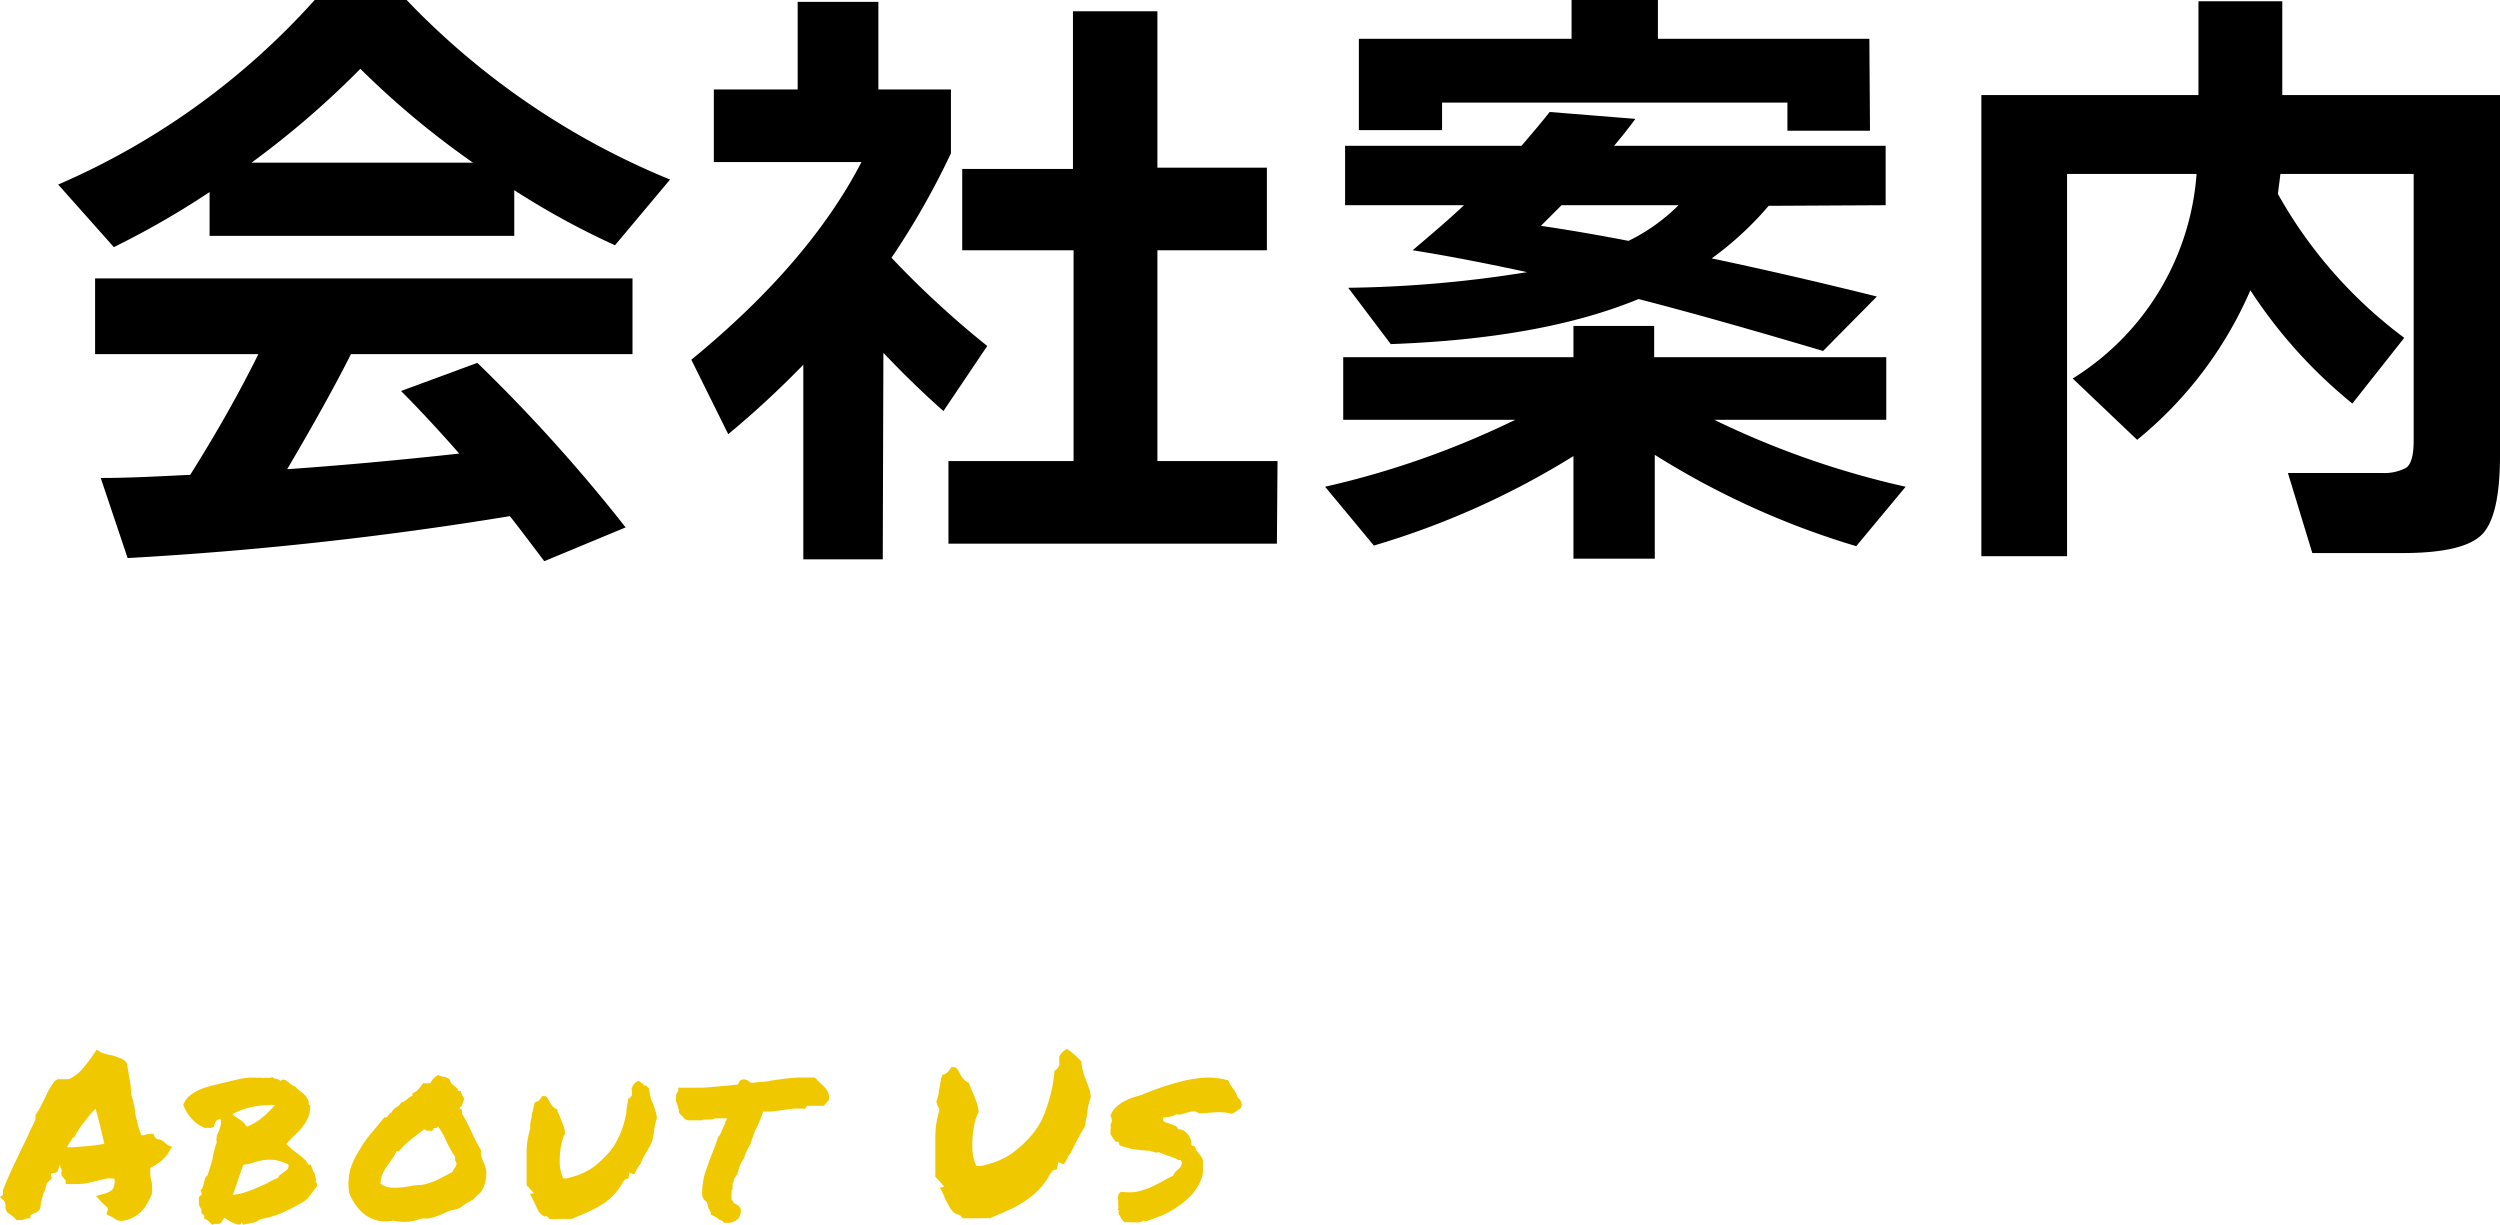 <svg xmlns="http://www.w3.org/2000/svg" viewBox="0 0 159.84 78.3"><defs><style>.cls-1{fill:#f0c800;}</style></defs><title>title_about_1</title><g id="Layer_2" data-name="Layer 2"><g id="design"><g id="header"><path d="M32.88,15.08H13.4v-2.8A54.74,54.74,0,0,1,7.28,15.8l-3.56-4A47.14,47.14,0,0,0,20.12,0H26A48.84,48.84,0,0,0,42.84,11.48l-3.52,4.2a50,50,0,0,1-6.44-3.52ZM32.6,33A228.94,228.94,0,0,1,8.16,35.68L6.44,30.56c2,0,3.91-.12,5.72-.2q2.52-4,4.36-7.72H6.08V17.8H40.44v4.84h-18q-1.51,3-4.08,7.36,5.16-.36,11-1-2-2.28-3.72-4l4.88-1.8a104.92,104.92,0,0,1,9.48,10.52l-5.2,2.16C33.92,34.72,33.21,33.77,32.6,33ZM16.08,10.4H30.24a54.84,54.84,0,0,1-7.2-6A57.35,57.35,0,0,1,16.08,10.4Z"/><path d="M56.44,35.76H51.36V23.32a60.6,60.6,0,0,1-4.8,4.44L44.2,23q7.52-6.16,10.88-12.64H45.64V5.72H51V.12h5.16v5.6H60.8V9.8A49.92,49.92,0,0,1,57,16.48a59.85,59.85,0,0,0,6.12,5.64l-2.8,4.16q-1.85-1.63-3.84-3.72Zm25.2-1h-21V29.48h8V16H61.52v-5.2H68.6V.72H74v10h7V16H74V29.48h7.68Z"/><path d="M100.6,29.16a52,52,0,0,1-12.76,5.72l-3.12-3.76a55.92,55.92,0,0,0,12.16-4.28h-11v-4H100.6v-2h5.16v2H120.6v4h-11a55.76,55.76,0,0,0,12.24,4.28l-3.16,3.8a52.23,52.23,0,0,1-12.88-5.84v6.64H100.6Zm12.48-16a20.63,20.63,0,0,1-3.64,3.36q5.11,1.08,10.56,2.44l-3.44,3.48q-7.12-2.12-11.8-3.32Q98.64,21.65,88.92,22L86.2,18.4a77.3,77.3,0,0,0,11.44-1c-2.37-.51-4.81-1-7.32-1.4,1.17-1,2.27-1.92,3.28-2.88H86V9.32H97.28q1.08-1.25,1.8-2.16l5.48.44c-.45.61-.91,1.19-1.36,1.72h17.36v3.8Zm6.48-4.8h-5.28V6.56H92.2V8.32H86.88V2.48h13.6V0H106V2.48h13.52ZM104.12,15.4a12,12,0,0,0,3.2-2.28H99.84l-1.32,1.32Q101,14.8,104.12,15.4Z"/><path d="M159.84,29.12c0,2.61-.39,4.31-1.18,5.08s-2.47,1.16-5.06,1.16h-5.76l-1.56-5.12h6a3,3,0,0,0,1.54-.32c.33-.21.5-.79.5-1.72V11.12H145.8c-.05.43-.11.85-.16,1.28a29.21,29.21,0,0,0,8.08,9.2l-3.32,4.2a31.3,31.3,0,0,1-6.52-7.24,25.23,25.23,0,0,1-7.24,9.56l-4.12-3.92a16.83,16.83,0,0,0,7.92-13.08h-8.28V35.56h-5.48V6.08h13.88v-6h5.36v6h13.92Z"/><path class="cls-1" d="M0,76.54l.19-.15,0-.3c.24-.6.49-1.17.75-1.72s.53-1.11.81-1.68L2,72.13a5,5,0,0,0,.27-.57.49.49,0,0,1,0-.12.5.5,0,0,1,0-.16,3.69,3.69,0,0,0,.33-.53q.12-.23.24-.48c.09-.19.18-.39.29-.59a3.76,3.76,0,0,1,.38-.57L3.68,69h.16l.12,0,.17,0,.26,0a2.42,2.42,0,0,0,.86-.64,8.12,8.12,0,0,0,.76-1l.17-.25.24.15a.77.77,0,0,0,.23.09l.34.1c.2,0,.4.1.6.17a1.2,1.2,0,0,1,.45.25l.08.14a2.5,2.5,0,0,0,.05.29,2.38,2.38,0,0,0,.05.26c0,.21.07.41.1.61a6.17,6.17,0,0,1,.06.67c0,.19.09.39.14.59l.12.59c0,.29.11.56.16.82a4.57,4.57,0,0,0,.24.74h.17a1.3,1.3,0,0,1,.41-.09h.19l.06.17.08.09.1.09a.57.57,0,0,1,.34.1,1,1,0,0,1,.19.15l.07.06.07.06.27.1-.15.28a2.35,2.35,0,0,1-.49.6,3.36,3.36,0,0,1-.74.48,1.62,1.62,0,0,1,0,.19.88.88,0,0,0,0,.21c0,.19.07.39.1.6a2.93,2.93,0,0,1,0,.66,3.92,3.92,0,0,1-.34.68A3,3,0,0,1,9,77.5a2.79,2.79,0,0,1-.61.4,1.88,1.88,0,0,1-.7.16.94.94,0,0,1-.3-.1l-.17-.12L7,77.73l-.19-.09.06-.22a.3.3,0,0,0,0-.21L6.64,77a.52.52,0,0,1-.11-.1l-.1-.11-.29-.33.48-.13a1.19,1.19,0,0,0,.59-.3,1.06,1.06,0,0,0,.11-.66,1.55,1.55,0,0,0-.6,0l-.47.11-.65.16a3.92,3.92,0,0,1-.71.06,3.2,3.2,0,0,1-.52,0l-.17,0,0-.16a.07.07,0,0,0,0-.06l-.06-.07-.18-.23a.42.42,0,0,1,0-.37.73.73,0,0,1-.12-.34,1.36,1.36,0,0,0-.09.23,1.72,1.72,0,0,0-.07.21L3.5,75l-.19,0a.19.19,0,0,0-.05.09.1.1,0,0,0,0,.09l.06.16-.15.13a.23.23,0,0,1-.07.07L3,75.63a2.81,2.81,0,0,1-.08.31c0,.1-.07.2-.11.29s-.1.31-.14.46a1.31,1.31,0,0,0-.07.44l-.06.19a.58.58,0,0,1-.18.17,1,1,0,0,1-.21.1.64.64,0,0,0-.21.12l0,.19-.22,0L1.43,78H1.05a3.21,3.21,0,0,0-.28-.27,1.3,1.3,0,0,0-.26-.17l-.09-.12a1,1,0,0,1-.07-.21,1.77,1.77,0,0,0,0-.2.6.6,0,0,0-.09-.26Zm4.67-3.81c-.13.2-.27.4-.39.62l.2,0h.19l1-.08a9.51,9.51,0,0,0,1-.14c-.08-.36-.17-.73-.26-1.11s-.19-.75-.3-1.13L6,71c-.25.27-.48.55-.71.85a6.84,6.84,0,0,0-.55.87Z"/><path class="cls-1" d="M20.16,75.54a.18.18,0,0,1,.1.15.42.42,0,0,1,0,.16l-.36.47-.15.2-.09.11-.23.19a12.35,12.35,0,0,1-1.35.7,5.7,5.7,0,0,1-1.46.43.73.73,0,0,1-.45.22l-.61.13a.09.09,0,0,1-.06-.08.11.11,0,0,0-.07-.08c0,.09,0,.15-.13.15a.58.58,0,0,1-.29-.06,2.23,2.23,0,0,1-.35-.17l-.31-.2-.16.23a.41.41,0,0,1-.19.16l-.25,0a.17.17,0,0,0-.15.06.56.56,0,0,1-.14-.1l-.1-.11-.12-.1a.52.52,0,0,0-.18-.07s0-.1,0-.19a.27.27,0,0,0-.18-.15c0-.07,0-.15,0-.26a1.2,1.2,0,0,1-.17-.34,3.27,3.27,0,0,0,0-.35.21.21,0,0,1,.17-.22.8.8,0,0,0,0-.18l-.06-.14a.48.48,0,0,0,.15-.22,1.82,1.82,0,0,0,.07-.25,2.68,2.68,0,0,1,.07-.27.57.57,0,0,1,.16-.22c.09-.29.16-.51.21-.65a3.59,3.59,0,0,0,.11-.41,3.82,3.82,0,0,1,.09-.44,3.4,3.4,0,0,1,.18-.59,1,1,0,0,1,0-.39c0-.11.09-.22.13-.34a2.89,2.89,0,0,0,.11-.35.92.92,0,0,0,0-.43.39.39,0,0,0-.29.14.71.71,0,0,0-.12.33.36.36,0,0,1-.28.11.73.73,0,0,0-.3,0,2.28,2.28,0,0,1-.85-.59,2.76,2.76,0,0,1-.54-.89,1.35,1.35,0,0,1,.39-.57,2.65,2.65,0,0,1,.6-.38,5.55,5.55,0,0,1,.72-.25l.73-.18L15.25,69a4.2,4.2,0,0,1,1.24-.09.41.41,0,0,1,.21,0h.51a.46.46,0,0,0,.21-.05.31.31,0,0,0,.22.11.67.67,0,0,1,.3.14.26.26,0,0,1,.3-.06l.22.16.2.16a.32.32,0,0,0,.2.08,2,2,0,0,0,.25.25,2.25,2.25,0,0,1,.3.24,1.18,1.18,0,0,1,.23.27.56.56,0,0,1,.1.33s0,.08,0,.09a.15.15,0,0,1,.09.06,1.77,1.77,0,0,1-.14.79,2.9,2.9,0,0,1-.38.6,5,5,0,0,1-.5.53,4.88,4.88,0,0,0-.49.53,1.77,1.77,0,0,0,.34.33l.38.3a3.93,3.93,0,0,1,.38.31,1.24,1.24,0,0,1,.29.38l.08,0,.08,0a1.88,1.88,0,0,0,.12.3c0,.1.09.2.13.29a1.49,1.49,0,0,1,.06.25A.19.19,0,0,1,20.16,75.54Zm-2.58-4.89a6.18,6.18,0,0,0-1.48.13,4.07,4.07,0,0,0-1.24.46,5.2,5.2,0,0,0,.5.36,1.15,1.15,0,0,1,.41.44,3.73,3.73,0,0,0,1-.59A6,6,0,0,0,17.58,70.65Zm.19,4.67a.48.48,0,0,1,.17-.23l.23-.17a1.2,1.2,0,0,0,.21-.17.41.41,0,0,0,.07-.28,2.86,2.86,0,0,0-.86-.3,3,3,0,0,0-.73,0,4.54,4.54,0,0,0-.66.16,2.82,2.82,0,0,1-.64.14c-.1.29-.22.6-.33.93l-.34,1a3.76,3.76,0,0,0,.8-.18c.25-.08.48-.17.72-.27l.67-.3C17.3,75.51,17.53,75.41,17.77,75.32Z"/><path class="cls-1" d="M30.76,73.54a.91.91,0,0,0,0,.33,1.73,1.73,0,0,0,.11.32l.12.31a2,2,0,0,1,.09.33,1.62,1.62,0,0,1,0,.44,2.46,2.46,0,0,1-.1.47,1.72,1.72,0,0,1-.19.41.8.8,0,0,1-.28.27,1.31,1.31,0,0,1-.5.41,3.84,3.84,0,0,0-.54.35,1.14,1.14,0,0,1-.36.15l-.4.09-.38.18c-.15.07-.3.12-.46.18a3.59,3.59,0,0,1-.47.12,2,2,0,0,1-.41,0,4.58,4.58,0,0,1-.85.21,3.12,3.12,0,0,1-1-.07,2.4,2.4,0,0,1-1,0,2.3,2.3,0,0,1-.79-.37,2.72,2.72,0,0,1-.6-.62,4,4,0,0,1-.42-.75,3.81,3.81,0,0,1,.06-1.52A5,5,0,0,1,23,73.5a6.27,6.27,0,0,1,.76-1.07l.82-1a.14.14,0,0,0,.14,0,.3.3,0,0,0,.09-.1l.1-.12a.2.2,0,0,1,.12-.08.8.8,0,0,1,.3-.33.79.79,0,0,0,.32-.31.63.63,0,0,0,.22-.09L26,70.3l.16-.14a.67.67,0,0,1,.21-.09V69.9a1,1,0,0,0,.39-.27l.3-.37h.21l.24,0a2,2,0,0,1,.21-.31,1.55,1.55,0,0,1,.29-.22,1.27,1.27,0,0,0,.39.12.63.63,0,0,1,.37.19.37.37,0,0,0,.09.22.75.75,0,0,0,.16.15l.17.14a.43.43,0,0,1,.11.2s.07,0,.08,0,0,0,.08,0a.72.72,0,0,0,.1.28.72.72,0,0,1,.12.25,1.21,1.21,0,0,0-.11.3.38.38,0,0,1-.18.23c0,.07,0,.1.06.11s.07,0,.08.08a.22.22,0,0,1,0,.19,10.6,10.6,0,0,1,.63,1.21A8.67,8.67,0,0,0,30.76,73.54Zm-1.83,1.39a.71.71,0,0,1,.15-.26.55.55,0,0,0,.11-.31.62.62,0,0,1-.09-.19,1.1,1.1,0,0,1,0-.21,5.82,5.82,0,0,1-.56-1A6.58,6.58,0,0,0,28,72a.27.27,0,0,1-.1.12s-.1,0-.16,0a.26.26,0,0,1-.1.17.23.23,0,0,1-.16,0,.72.72,0,0,1-.19,0,.44.44,0,0,1-.16-.1l-.85.66a4.56,4.56,0,0,0-.77.75s-.06,0-.07,0l-.09,0a2.22,2.22,0,0,1-.28.5l-.33.46a3.05,3.05,0,0,0-.28.5,1.67,1.67,0,0,0-.13.62,1.16,1.16,0,0,0,.58.24,3.26,3.26,0,0,0,.7,0,5.36,5.36,0,0,0,.7-.1,3.72,3.72,0,0,1,.64-.06A4.27,4.27,0,0,0,28,75.42Z"/><path class="cls-1" d="M41.5,69.6a3.41,3.41,0,0,0,.1.55c0,.16.11.31.17.46l.13.4a1.92,1.92,0,0,1,.1.48,5.44,5.44,0,0,0-.17.7c0,.21-.07.44-.11.67s-.31.65-.45.91a6.44,6.44,0,0,0-.35.69.76.76,0,0,0-.13.17l-.11.2-.07.13-.07.12-.3-.11-.06.37-.2.06-.15.17a4.21,4.21,0,0,1-.58.82,3.93,3.93,0,0,1-.7.58,6.56,6.56,0,0,1-.88.48l-1.1.48-.44,0-.34,0a6.24,6.24,0,0,1-.69,0,.27.27,0,0,0-.13-.16.37.37,0,0,0-.16,0,.79.79,0,0,1-.38-.34c-.08-.15-.16-.32-.24-.49l-.14-.3-.17-.29.25-.07-.32-.35a.27.27,0,0,0-.07-.08s-.06,0-.07-.08l0-.24c0-.67,0-1.29,0-1.85a4.92,4.92,0,0,1,.23-1.5v-.16q0-.33.09-.54c0-.14,0-.27.07-.4a4.85,4.85,0,0,1,.13-.6.55.55,0,0,0,.31-.17l.18-.23a.37.37,0,0,1,.28.06,1.17,1.17,0,0,1,.14.24l.18.29a.76.76,0,0,0,.33.25,2.25,2.25,0,0,0,.08.24q.06.12.12.27l.21.52a2.11,2.11,0,0,1,.11.52,2.37,2.37,0,0,0-.23.65,4.54,4.54,0,0,0-.1.74,4.19,4.19,0,0,0,0,.71,2.51,2.51,0,0,0,.13.58l.08.19.25,0c.3-.08.56-.16.8-.25a6,6,0,0,0,.67-.33,4.1,4.1,0,0,0,.58-.45,8.2,8.2,0,0,0,.59-.59,3.51,3.51,0,0,0,.53-.77,6,6,0,0,0,.39-.9,7,7,0,0,0,.23-.93c0-.31.09-.6.11-.87a.35.35,0,0,0,.25-.36l0-.16a.18.18,0,0,1,0-.2.72.72,0,0,1,.41-.43,2.36,2.36,0,0,1,.42.33C41.28,69.36,41.39,69.48,41.5,69.6Z"/><path class="cls-1" d="M51.47,70.89a5.49,5.49,0,0,0-.79,0l-.84.11-.56.07-.49,0c-.07.22-.14.41-.21.58s-.14.32-.22.48-.15.33-.21.5l-.18.55a3.27,3.27,0,0,0-.24.44,1.91,1.91,0,0,0-.16.44,1.93,1.93,0,0,0-.26.46,3.81,3.81,0,0,0-.13.42l-.06.18a.33.33,0,0,0-.1.14.22.22,0,0,1-.08.09.75.75,0,0,1-.1.32,1,1,0,0,0,0,.14.84.84,0,0,0,0,.1c0,.1,0,.16-.07.19a.38.38,0,0,1,0,.15l0,.16a.71.71,0,0,0,0,.27l.08.11a.37.37,0,0,1,.05.11l.13.08.18.1.13.15a.78.78,0,0,1-.13.67.9.9,0,0,1-.75.28h-.17a.36.36,0,0,1-.09-.12l-.19-.07a.25.25,0,0,1-.13-.12l-.31-.15-.13-.07v-.17a1.08,1.08,0,0,1-.16-.3,3,3,0,0,1-.08-.32L45,76.7a.75.75,0,0,0-.1-.2,4.4,4.4,0,0,1,.16-1.44c.13-.39.26-.77.4-1.13.08-.19.15-.39.23-.59a6.45,6.45,0,0,0,.21-.62l.13-.15c.07-.16.12-.29.17-.39s.09-.21.14-.31,0-.14.08-.2l.06-.17h-.16l-.14,0-.17,0h-.14l-.15,0a.82.82,0,0,1-.35.08H45.1a.54.54,0,0,0-.24.05h-.63l-.22,0a.73.73,0,0,1-.25-.1c-.11-.15-.19-.23-.23-.24l-.13-.18a1.09,1.09,0,0,0,0-.17,1.89,1.89,0,0,1-.06-.18c0-.1-.07-.2-.11-.32a1.5,1.5,0,0,1,0-.4.3.3,0,0,1,.06-.17l.08-.11,0-.22.19,0h.41c.31,0,.63,0,1,0l1-.08.59-.06.62-.06.12-.25.15-.07a.54.54,0,0,1,.37.07,1,1,0,0,1,.18.15l.66-.07q.33,0,.66-.09l1-.13a8.14,8.14,0,0,1,1-.06h.4l.35,0,.14.1a.48.48,0,0,0,.13.16l.17.15a4.5,4.5,0,0,1,.35.38.85.85,0,0,1,.13.64.69.69,0,0,1-.18.21l-.13.17h-.14l-.16,0-.15,0-.12,0-.13,0h-.38Z"/><path class="cls-1" d="M59.93,70.68a.46.46,0,0,0-.07-.23,2.74,2.74,0,0,0,.15-.52c0-.17.06-.34.08-.49a3.91,3.91,0,0,1,.07-.39c0-.11.06-.22.09-.33a.7.7,0,0,0,.38-.21c.08-.11.15-.2.2-.28a.42.42,0,0,1,.34.08,1.13,1.13,0,0,1,.18.29,1.85,1.85,0,0,0,.21.34.84.84,0,0,0,.39.29,2.83,2.83,0,0,0,.11.31l.13.31c.09.2.17.41.25.63a2.15,2.15,0,0,1,.13.63,2.79,2.79,0,0,0-.27.77,5.29,5.29,0,0,0-.12.89,6.1,6.1,0,0,0,0,.86,2.76,2.76,0,0,0,.15.68l.09.24.32,0a8.23,8.23,0,0,0,1-.3,4.49,4.49,0,0,0,.79-.4,6,6,0,0,0,.71-.54,9.48,9.48,0,0,0,.7-.71,5.4,5.4,0,0,0,.63-.93A7.3,7.3,0,0,0,67,70.56a9.08,9.08,0,0,0,.29-1.11c.06-.37.11-.72.13-1a.52.52,0,0,0,.31-.42l0-.2a.16.16,0,0,1,0-.13.28.28,0,0,1,0-.13.88.88,0,0,1,.5-.5,4.88,4.88,0,0,1,.49.38l.42.41a3.18,3.18,0,0,0,.12.69,4.29,4.29,0,0,0,.19.54l.18.49a2.5,2.5,0,0,1,.11.57,4.81,4.81,0,0,0-.21.83c0,.26-.09.53-.13.81l0,.16c-.17.3-.35.61-.52.93s-.31.59-.42.83a1.49,1.49,0,0,0-.15.2l-.12.24-.08.14a.76.76,0,0,1-.1.15l-.35-.13-.09.45-.23.06-.18.21a4.86,4.86,0,0,1-.71,1,5,5,0,0,1-.83.7,7.84,7.84,0,0,1-1,.58l-1.33.58a3.5,3.5,0,0,0-.5,0l-.42,0-.4,0-.44,0a.4.4,0,0,0-.35-.25,1.09,1.09,0,0,1-.44-.41c-.1-.18-.2-.37-.31-.59l-.15-.35a1.68,1.68,0,0,0-.2-.34l.29-.08-.38-.44-.09-.09a.94.94,0,0,1-.1-.1v-.28c0-.8,0-1.54,0-2.22a6.08,6.08,0,0,1,.27-1.8Z"/><path class="cls-1" d="M71,71.34a1.32,1.32,0,0,1,.33-.53,2.59,2.59,0,0,1,.5-.37,4,4,0,0,1,.56-.26L73,70c.39-.17.81-.33,1.25-.48s.9-.28,1.36-.4A8.53,8.53,0,0,1,77,68.9a4.66,4.66,0,0,1,1.54.18,1,1,0,0,0,.13.28l.19.27a1.75,1.75,0,0,1,.16.25.67.67,0,0,1,.09.26,1.23,1.23,0,0,1,.24.28.56.56,0,0,1,0,.41l-.29.21a2.14,2.14,0,0,1-.3.17,3.39,3.39,0,0,0-1.1-.09l-1,.07a.48.48,0,0,0-.32-.13,1.31,1.31,0,0,0-.38.06l-.4.12a.79.79,0,0,1-.37,0,.83.83,0,0,1-.36.15l-.46.07q0,.08,0,.09s0,0,0,.1a.49.49,0,0,0,.23.14l.29.09a1.49,1.49,0,0,1,.28.11.38.38,0,0,1,.16.21.7.7,0,0,1,.38.11,1,1,0,0,1,.26.24,1.37,1.37,0,0,1,.16.32,1.17,1.17,0,0,1,.05.3c0,.08.06.11.1.1s.08,0,.13.06a.86.86,0,0,0,.22.39,1.67,1.67,0,0,1,.28.43c0,.25,0,.46,0,.65a1.32,1.32,0,0,1-.1.58,3.25,3.25,0,0,1-.61,1,4.91,4.91,0,0,1-.88.75,6.13,6.13,0,0,1-1,.57c-.38.15-.74.29-1.09.39a.24.24,0,0,0-.12,0s0,0,0-.07a.58.58,0,0,1-.26.13,1,1,0,0,1-.3,0l-.33,0a1.13,1.13,0,0,0-.32,0l-.18-.2a.9.9,0,0,1-.12-.24s-.07,0-.07-.08,0-.07-.05-.07a.5.5,0,0,0,.08-.17s0,0,0,0l-.07,0a.06.06,0,0,1,0-.07.59.59,0,0,0,0-.27l0-.31a1.06,1.06,0,0,1,0-.31.41.41,0,0,1,.21-.24,3,3,0,0,0,1,0,5.16,5.16,0,0,0,.84-.27c.27-.12.52-.25.76-.38a6.85,6.85,0,0,1,.71-.37.66.66,0,0,1,.12-.22,1.29,1.29,0,0,1,.17-.16,1.21,1.21,0,0,0,.16-.16.5.5,0,0,0,.1-.22c0-.07,0-.11,0-.13s-.06,0-.06-.11l-.17,0a2.6,2.6,0,0,0-.63-.27,3.4,3.4,0,0,1-.6-.24.36.36,0,0,1-.3,0l-.35-.09a9.14,9.14,0,0,1-1-.1,3.8,3.8,0,0,1-.89-.26A.4.4,0,0,0,71.5,73s-.09,0-.17,0a2,2,0,0,0-.17-.23A2,2,0,0,1,71,72.5c0-.12,0-.22,0-.3A.28.28,0,0,0,71,72c0-.13.07-.23.09-.31A.8.8,0,0,0,71,71.34Z"/></g></g></g></svg>